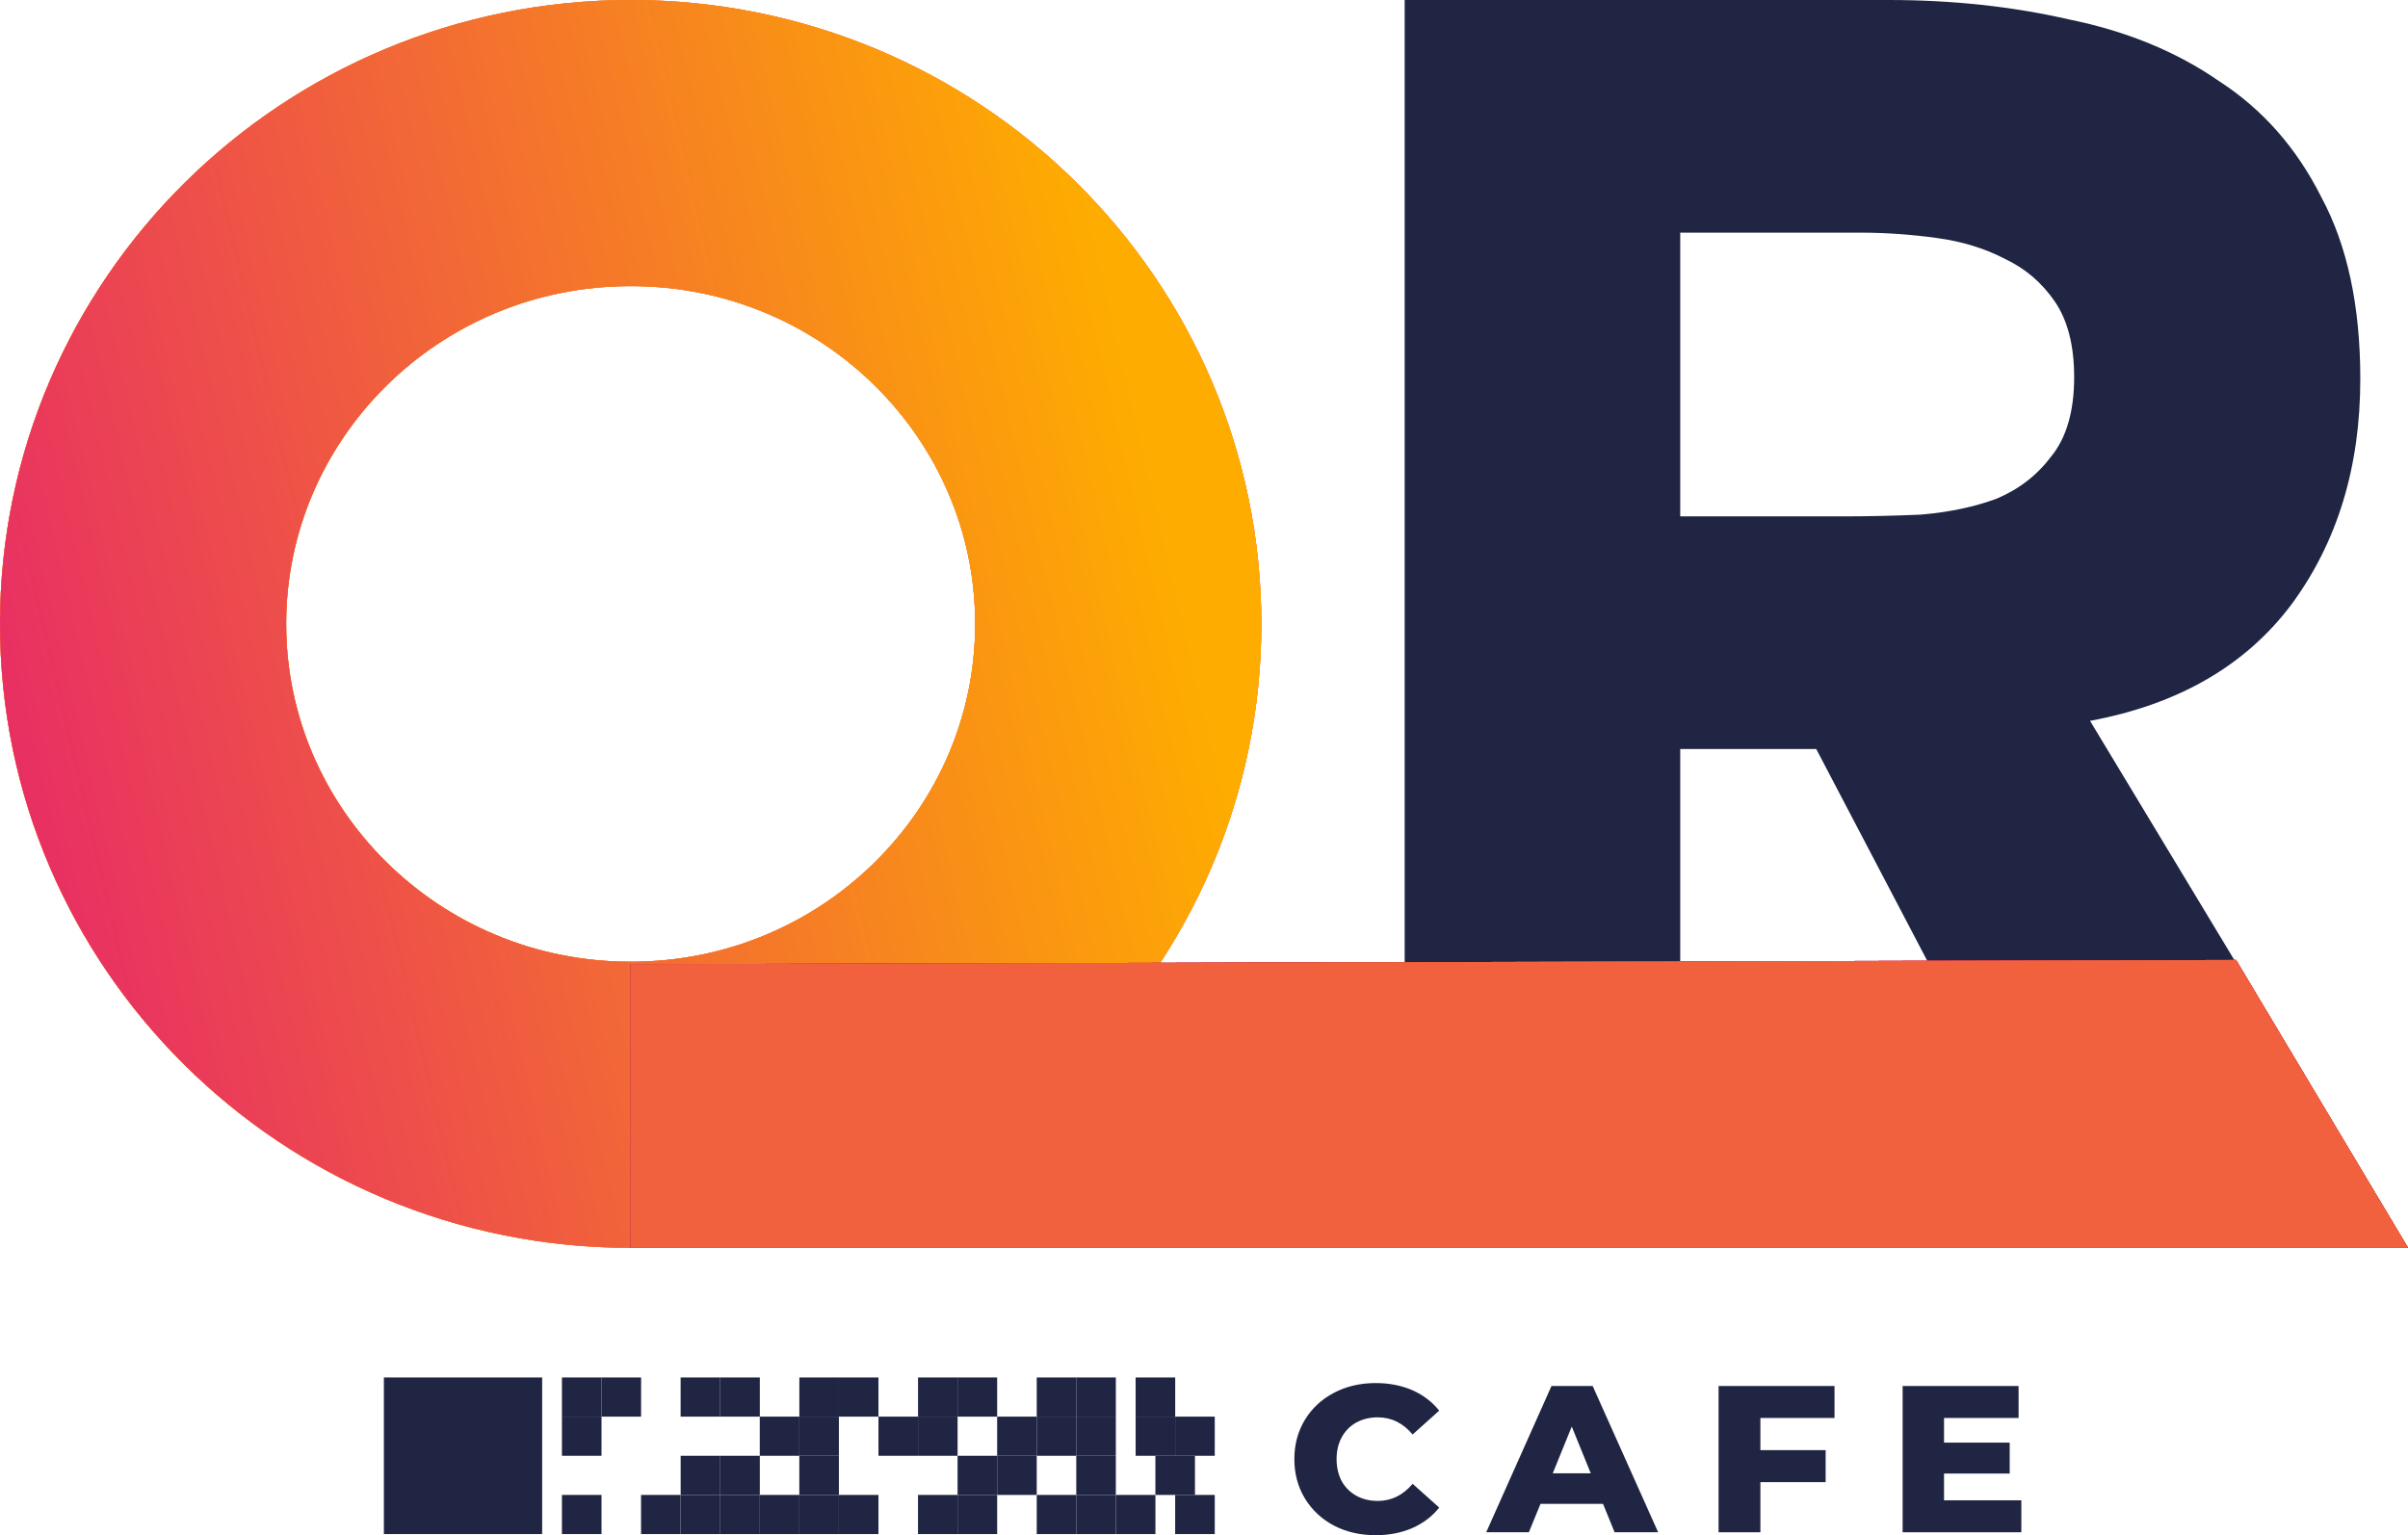 <?xml version="1.0" encoding="UTF-8"?> <svg xmlns="http://www.w3.org/2000/svg" width="69" height="44" viewBox="0 0 69 44" fill="none"> <path d="M40.25 -3.05176e-05H54.119C55.941 -3.05176e-05 57.662 0.185 59.282 0.556C60.935 0.892 62.369 1.482 63.584 2.324C64.833 3.132 65.811 4.243 66.52 5.657C67.262 7.038 67.633 8.773 67.633 10.86C67.633 13.386 66.975 15.541 65.659 17.326C64.343 19.077 62.42 20.189 59.889 20.66L69 35.764H59.535L52.044 21.468H48.146V35.764H40.25V-3.05176e-05ZM48.146 14.8H52.803C53.511 14.8 54.254 14.784 55.03 14.75C55.84 14.683 56.565 14.531 57.206 14.295C57.848 14.026 58.371 13.622 58.776 13.083C59.214 12.544 59.434 11.787 59.434 10.81C59.434 9.901 59.248 9.177 58.877 8.638C58.506 8.099 58.033 7.695 57.46 7.425C56.886 7.122 56.228 6.92 55.486 6.819C54.743 6.718 54.018 6.668 53.309 6.668H48.146V14.8Z" fill="#1F2542"></path> <path d="M32.043 17.882C32.043 25.453 25.829 31.664 18.072 31.664C10.314 31.664 4.1 25.453 4.1 17.882C4.1 10.311 10.314 4.1 18.072 4.1C25.829 4.1 32.043 10.311 32.043 17.882Z" stroke="#E51A83" stroke-width="8.2"></path> <path d="M32.043 17.882C32.043 25.453 25.829 31.664 18.072 31.664C10.314 31.664 4.1 25.453 4.1 17.882C4.1 10.311 10.314 4.1 18.072 4.1C25.829 4.1 32.043 10.311 32.043 17.882Z" stroke="url(#paint0_linear_1006_38028)" stroke-opacity="0.66" stroke-width="8.2"></path> <path d="M32.043 17.882C32.043 25.453 25.829 31.664 18.072 31.664C10.314 31.664 4.1 25.453 4.1 17.882C4.1 10.311 10.314 4.1 18.072 4.1C25.829 4.1 32.043 10.311 32.043 17.882Z" stroke="#FFA202" stroke-width="8.2"></path> <path d="M32.043 17.882C32.043 25.453 25.829 31.664 18.072 31.664C10.314 31.664 4.1 25.453 4.1 17.882C4.1 10.311 10.314 4.1 18.072 4.1C25.829 4.1 32.043 10.311 32.043 17.882Z" stroke="url(#paint1_linear_1006_38028)" stroke-width="8.2"></path> <path d="M18.071 27.636L64.072 27.514L69 35.764H18.071V27.636Z" fill="#C90F47"></path> <path d="M18.071 27.636L64.072 27.514L69 35.764H18.071V27.636Z" fill="#D34D40"></path> <path d="M18.071 27.636L64.072 27.514L69 35.764H18.071V27.636Z" fill="#E51A83"></path> <path d="M18.071 27.636L64.072 27.514L69 35.764H18.071V27.636Z" fill="url(#paint2_linear_1006_38028)" fill-opacity="0.66"></path> <path d="M18.071 27.636L64.072 27.514L69 35.764H18.071V27.636Z" fill="#C90F47"></path> <path d="M18.071 27.636L64.072 27.514L69 35.764H18.071V27.636Z" fill="#D34D40"></path> <path d="M18.071 27.636L64.072 27.514L69 35.764H18.071V27.636Z" fill="#F1613D"></path> <rect x="16.102" y="43.968" width="1.122" height="1.134" transform="rotate(-90 16.102 43.968)" fill="#1F2542"></rect> <rect x="33.674" y="43.968" width="1.122" height="1.134" transform="rotate(-90 33.674 43.968)" fill="#1F2542"></rect> <rect x="33.674" y="41.724" width="1.122" height="1.134" transform="rotate(-90 33.674 41.724)" fill="#1F2542"></rect> <rect x="32.541" y="41.724" width="1.122" height="1.134" transform="rotate(-90 32.541 41.724)" fill="#1F2542"></rect> <rect x="32.541" y="40.602" width="1.122" height="1.134" transform="rotate(-90 32.541 40.602)" fill="#1F2542"></rect> <rect x="30.84" y="40.602" width="1.122" height="1.134" transform="rotate(-90 30.84 40.602)" fill="#1F2542"></rect> <rect x="29.707" y="41.724" width="1.122" height="1.134" transform="rotate(-90 29.707 41.724)" fill="#1F2542"></rect> <rect x="27.439" y="42.846" width="1.122" height="1.134" transform="rotate(-90 27.439 42.846)" fill="#1F2542"></rect> <rect x="27.439" y="40.602" width="1.122" height="1.134" transform="rotate(-90 27.439 40.602)" fill="#1F2542"></rect> <rect x="26.306" y="40.602" width="1.122" height="1.134" transform="rotate(-90 26.306 40.602)" fill="#1F2542"></rect> <rect x="28.573" y="42.846" width="1.122" height="1.134" transform="rotate(-90 28.573 42.846)" fill="#1F2542"></rect> <rect x="29.707" y="43.968" width="1.122" height="1.134" transform="rotate(-90 29.707 43.968)" fill="#1F2542"></rect> <rect x="16.102" y="41.724" width="1.122" height="1.134" transform="rotate(-90 16.102 41.724)" fill="#1F2542"></rect> <rect x="16.102" y="40.602" width="1.122" height="1.134" transform="rotate(-90 16.102 40.602)" fill="#1F2542"></rect> <rect x="19.503" y="40.602" width="1.122" height="1.134" transform="rotate(-90 19.503 40.602)" fill="#1F2542"></rect> <rect x="22.905" y="40.602" width="1.122" height="1.134" transform="rotate(-90 22.905 40.602)" fill="#1F2542"></rect> <rect x="29.707" y="40.602" width="1.122" height="1.134" transform="rotate(-90 29.707 40.602)" fill="#1F2542"></rect> <rect x="25.172" y="40.602" width="1.134" height="1.122" transform="rotate(180 25.172 40.602)" fill="#1F2542"></rect> <rect x="25.172" y="43.968" width="1.134" height="1.122" transform="rotate(180 25.172 43.968)" fill="#1F2542"></rect> <rect x="27.439" y="43.968" width="1.134" height="1.122" transform="rotate(180 27.439 43.968)" fill="#1F2542"></rect> <rect x="28.573" y="43.968" width="1.134" height="1.122" transform="rotate(180 28.573 43.968)" fill="#1F2542"></rect> <rect x="31.974" y="43.968" width="1.134" height="1.122" transform="rotate(180 31.974 43.968)" fill="#1F2542"></rect> <rect x="33.108" y="43.968" width="1.134" height="1.122" transform="rotate(180 33.108 43.968)" fill="#1F2542"></rect> <rect width="1.122" height="1.134" transform="matrix(1.20513e-08 -1 -1 -1.17998e-08 20.638 43.968)" fill="#1F2542"></rect> <rect width="1.122" height="1.134" transform="matrix(1.20513e-08 -1 -1 -1.17998e-08 24.038 41.724)" fill="#1F2542"></rect> <rect width="1.122" height="1.134" transform="matrix(1.20513e-08 -1 -1 -1.17998e-08 24.038 43.968)" fill="#1F2542"></rect> <rect width="1.122" height="1.134" transform="matrix(1.20514e-08 -1 -1 -1.17997e-08 22.905 43.968)" fill="#1F2542"></rect> <rect width="1.122" height="1.134" transform="matrix(1.20513e-08 -1 -1 -1.17998e-08 27.439 41.724)" fill="#1F2542"></rect> <rect width="1.122" height="1.134" transform="matrix(1.20514e-08 -1 -1 -1.17997e-08 29.707 41.724)" fill="#1F2542"></rect> <rect x="20.638" y="42.846" width="1.122" height="1.134" transform="rotate(-90 20.638 42.846)" fill="#1F2542"></rect> <rect x="20.638" y="43.968" width="1.122" height="1.134" transform="rotate(-90 20.638 43.968)" fill="#1F2542"></rect> <rect width="1.122" height="1.134" transform="matrix(1.20514e-08 -1 -1 -1.17997e-08 19.503 43.968)" fill="#1F2542"></rect> <rect width="1.122" height="1.134" transform="matrix(1.20514e-08 -1 -1 -1.17997e-08 22.905 41.724)" fill="#1F2542"></rect> <rect width="1.122" height="1.134" transform="matrix(1.20514e-08 -1 -1 -1.17997e-08 26.306 41.724)" fill="#1F2542"></rect> <rect width="1.122" height="1.134" transform="matrix(1.20513e-08 -1 -1 -1.17998e-08 24.038 42.846)" fill="#1F2542"></rect> <rect x="17.236" y="40.602" width="1.122" height="1.134" transform="rotate(-90 17.236 40.602)" fill="#1F2542"></rect> <rect x="20.638" y="40.602" width="1.122" height="1.134" transform="rotate(-90 20.638 40.602)" fill="#1F2542"></rect> <rect x="34.241" y="42.846" width="1.134" height="1.122" transform="rotate(180 34.241 42.846)" fill="#1F2542"></rect> <rect x="31.974" y="42.846" width="1.134" height="1.122" transform="rotate(180 31.974 42.846)" fill="#1F2542"></rect> <rect x="31.974" y="41.724" width="1.134" height="1.122" transform="rotate(180 31.974 41.724)" fill="#1F2542"></rect> <rect x="20.638" y="42.846" width="1.134" height="1.122" transform="rotate(180 20.638 42.846)" fill="#1F2542"></rect> <rect x="12.122" y="40.602" width="2.291" height="2.244" stroke="#1F2542" stroke-width="2.244"></rect> <path d="M39.419 44C38.975 44 38.575 43.908 38.221 43.724C37.87 43.537 37.593 43.277 37.391 42.946C37.19 42.614 37.089 42.239 37.089 41.82C37.089 41.401 37.19 41.025 37.391 40.694C37.593 40.362 37.87 40.105 38.221 39.921C38.575 39.733 38.975 39.64 39.419 39.64C39.806 39.64 40.155 39.708 40.466 39.843C40.776 39.979 41.035 40.175 41.24 40.43L40.478 41.113C40.203 40.786 39.871 40.622 39.479 40.622C39.249 40.622 39.044 40.672 38.862 40.772C38.684 40.871 38.545 41.013 38.444 41.197C38.348 41.377 38.299 41.584 38.299 41.82C38.299 42.055 38.348 42.265 38.444 42.449C38.545 42.628 38.684 42.768 38.862 42.868C39.044 42.968 39.249 43.018 39.479 43.018C39.871 43.018 40.203 42.854 40.478 42.527L41.24 43.209C41.035 43.465 40.776 43.661 40.466 43.796C40.155 43.932 39.806 44 39.419 44Z" fill="#1F2542"></path> <path d="M45.934 43.102H44.142L43.809 43.916H42.587L44.457 39.724H45.637L47.513 43.916H46.266L45.934 43.102ZM45.583 42.227L45.038 40.886L44.493 42.227H45.583Z" fill="#1F2542"></path> <path d="M50.443 40.64V41.562H52.313V42.479H50.443V43.916H49.245V39.724H52.567V40.64H50.443Z" fill="#1F2542"></path> <path d="M57.92 43V43.916H54.519V39.724H57.841V40.64H55.705V41.347H57.587V42.233H55.705V43H57.92Z" fill="#1F2542"></path> <defs> <linearGradient id="paint0_linear_1006_38028" x1="1.465" y1="23.005" x2="37.157" y2="4.527" gradientUnits="userSpaceOnUse"> <stop stop-color="#EA7209"></stop> <stop offset="0.021" stop-color="#EA7409" stop-opacity="0.979"></stop> <stop offset="1" stop-color="#FFE600" stop-opacity="0"></stop> </linearGradient> <linearGradient id="paint1_linear_1006_38028" x1="2.853" y1="39.34" x2="37.162" y2="31.348" gradientUnits="userSpaceOnUse"> <stop stop-color="#E72968"></stop> <stop offset="1" stop-color="#FEAC00"></stop> </linearGradient> <linearGradient id="paint2_linear_1006_38028" x1="20.136" y1="32.82" x2="25.933" y2="14.487" gradientUnits="userSpaceOnUse"> <stop stop-color="#EA7209"></stop> <stop offset="0.021" stop-color="#EA7409" stop-opacity="0.979"></stop> <stop offset="1" stop-color="#FFE600" stop-opacity="0"></stop> </linearGradient> </defs> </svg> 
